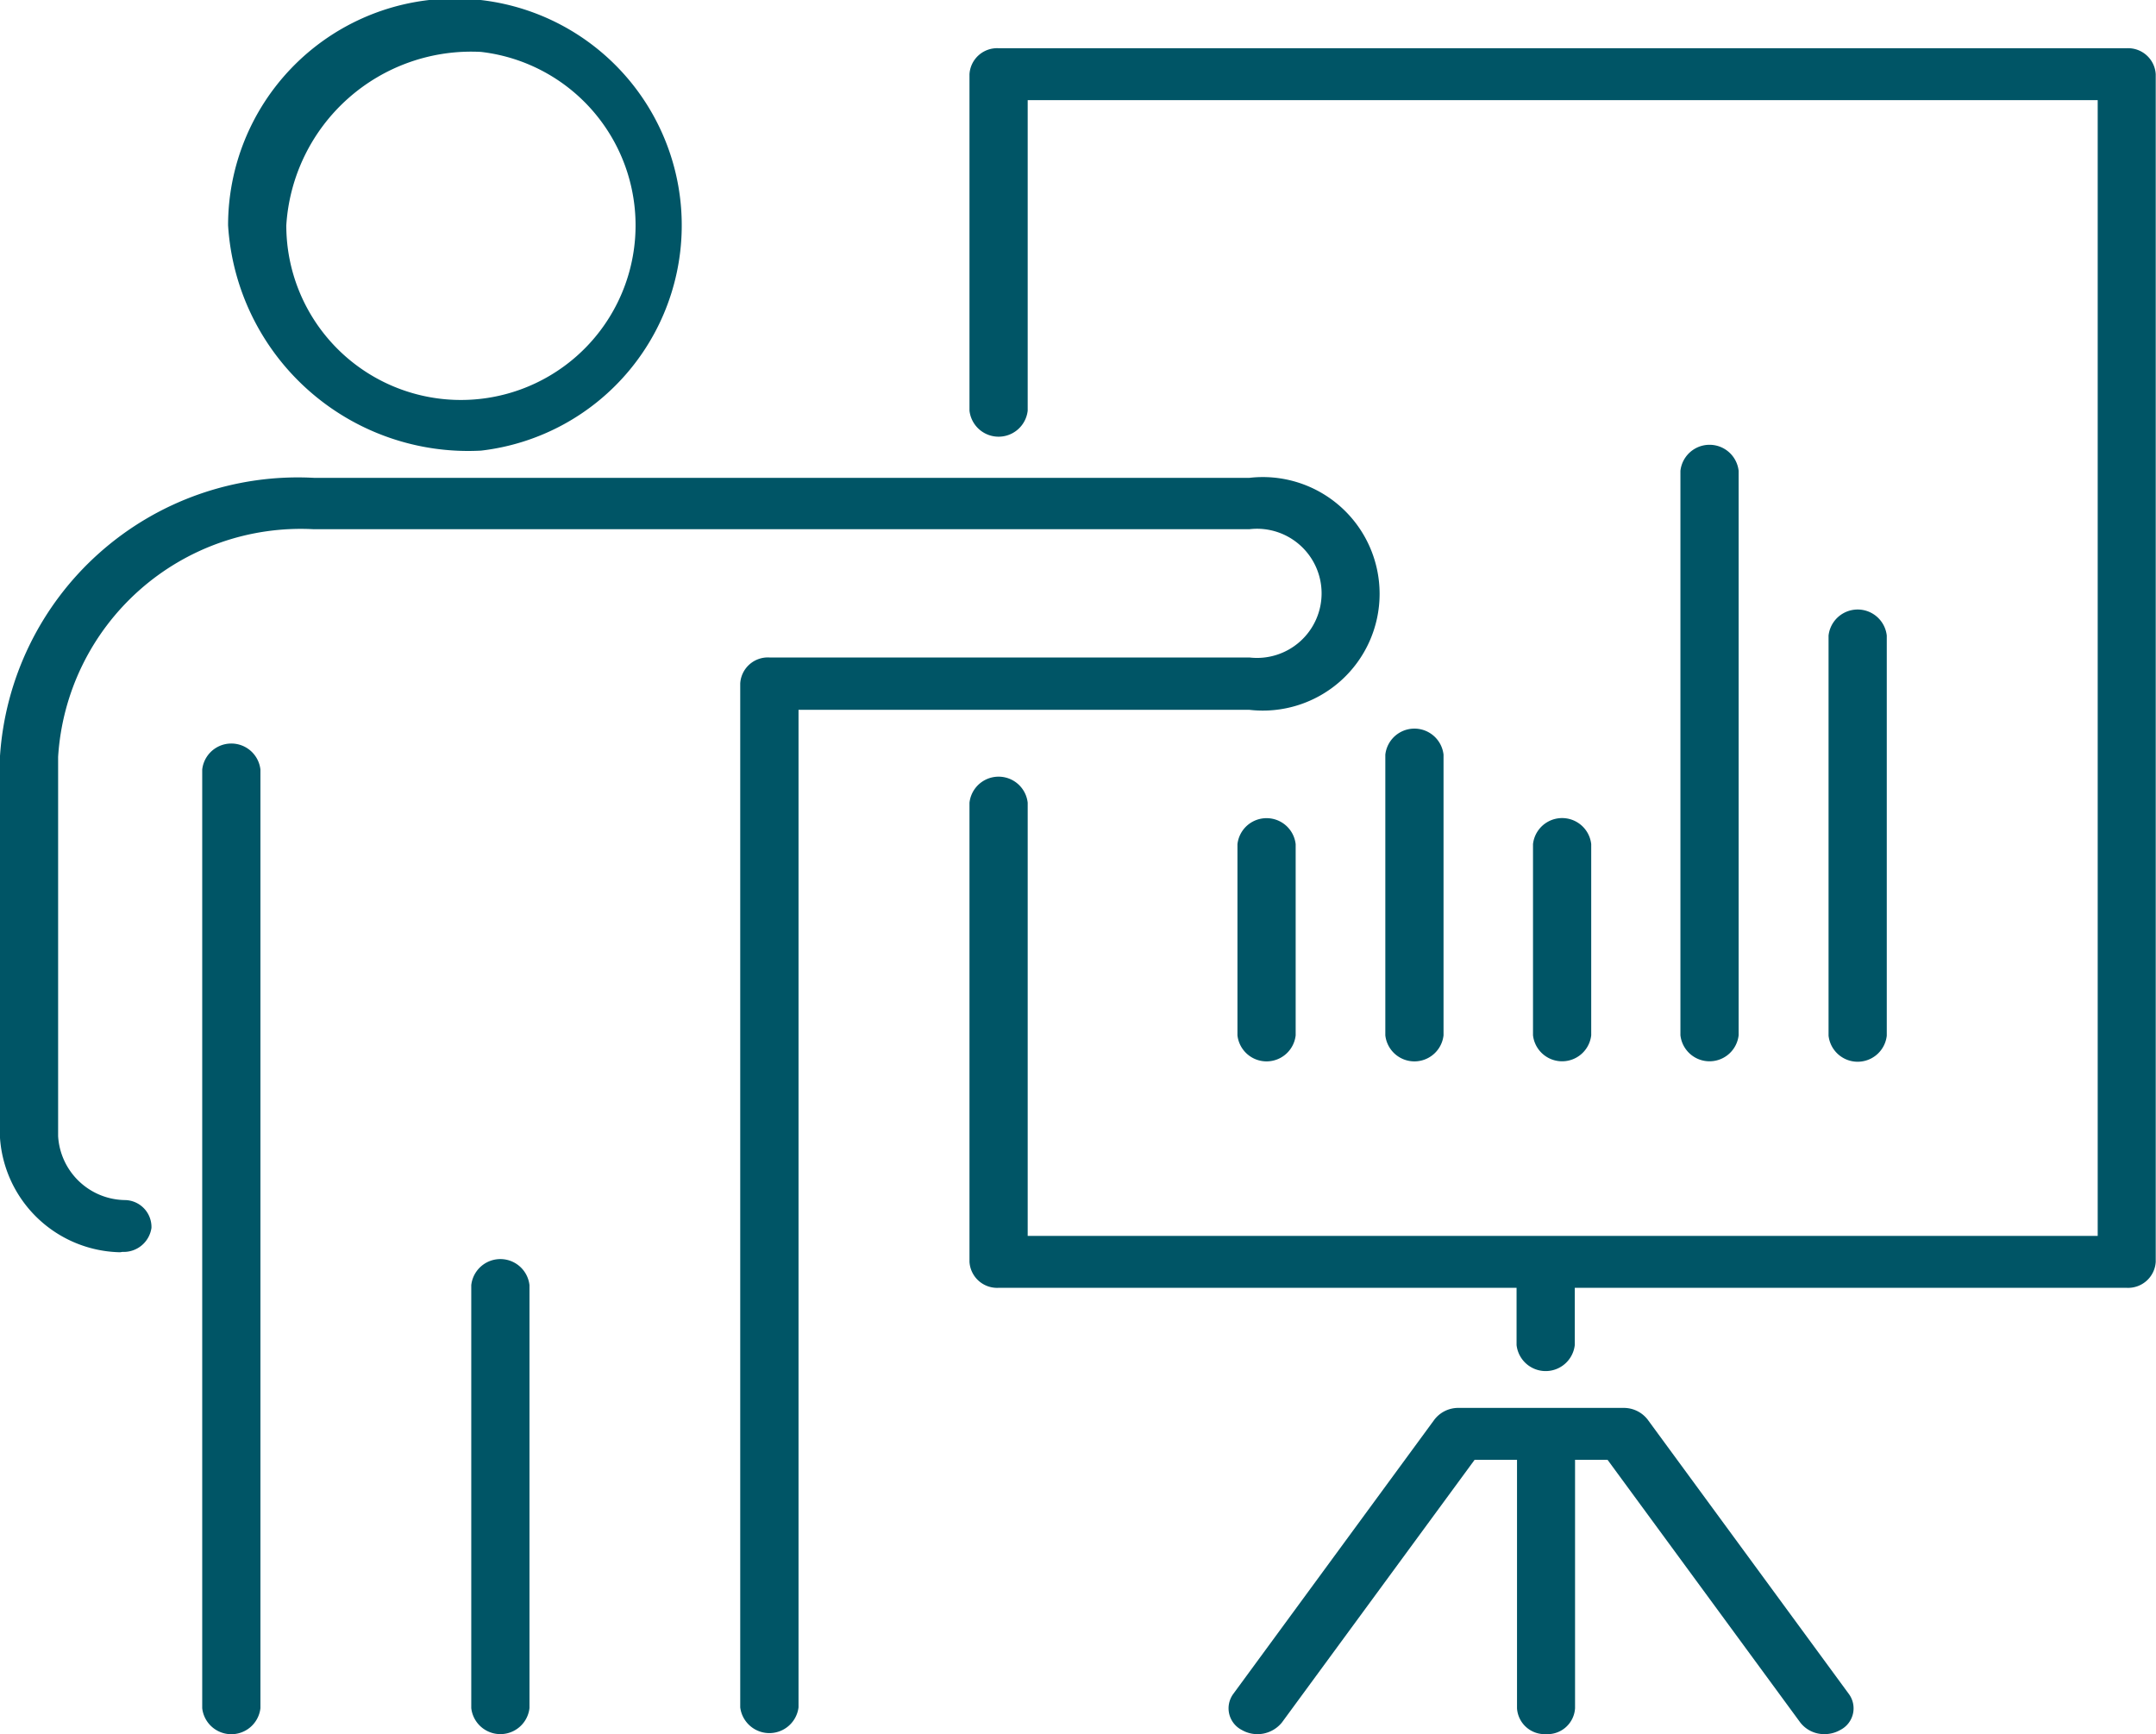 <svg xmlns="http://www.w3.org/2000/svg" width="24" height="19.307" viewBox="0 0 24 19.307"><defs><style>.a{fill:#056;}</style></defs><path class="a" d="M3120.973,488.072a2.525,2.525,0,1,0-2.816-2.508A2.678,2.678,0,0,0,3120.973,488.072Zm0-4.439a1.944,1.944,0,1,1-2.168,1.931A2.062,2.062,0,0,1,3120.973,483.633Z" transform="translate(-3115.618 -483.055)"/><path class="a" d="M3067.288,614.5a.312.312,0,0,0,.323-.267.3.3,0,0,0-.3-.31.756.756,0,0,1-.739-.712v-3.255h0v-.967a2.707,2.707,0,0,1,2.845-2.535h10.416a.719.719,0,1,1,0,1.428h-5.344a.308.308,0,0,0-.324.289v11.4a.327.327,0,0,0,.649,0V608.465h5.02a1.3,1.3,0,1,0,0-2.583h-10.416a3.323,3.323,0,0,0-3.494,3.112v.967h0v3.255a1.368,1.368,0,0,0,1.338,1.288Z" transform="translate(-3065.925 -600.562)"/><path class="a" d="M3112.868,684.943v-10.45a.326.326,0,0,0-.648,0v10.45a.326.326,0,0,0,.648,0Z" transform="translate(-3109.969 -665.925)"/><path class="a" d="M3174.476,811.75v-4.709a.326.326,0,0,0-.648,0v4.709a.326.326,0,0,0,.648,0Z" transform="translate(-3168.582 -792.733)"/><path class="a" d="M3300.793,495.456h-12.559a.308.308,0,0,0-.324.289v3.746a.326.326,0,0,0,.648,0v-3.457h11.911v12.645h-11.911v-4.823a.326.326,0,0,0-.648,0v5.112a.308.308,0,0,0,.324.289H3294v.637a.326.326,0,0,0,.648,0v-.637h6.143a.308.308,0,0,0,.324-.289V495.745A.308.308,0,0,0,3300.793,495.456Z" transform="translate(-3277.118 -494.919)"/><path class="a" d="M3350.716,848.587a.307.307,0,0,0,.323-.289v-2.765h.362l2.144,2.923a.335.335,0,0,0,.271.131.353.353,0,0,0,.177-.047.27.27,0,0,0,.094-.4l-2.239-3.054a.336.336,0,0,0-.271-.131h-1.833a.335.335,0,0,0-.271.131l-2.239,3.054a.271.271,0,0,0,.094.4.35.35,0,0,0,.449-.084l2.144-2.923h.472V848.3A.308.308,0,0,0,3350.716,848.587Z" transform="translate(-3333.506 -829.28)"/><path class="a" d="M3349.265,693.678v2.128a.326.326,0,0,0,.648,0v-2.128a.326.326,0,0,0-.648,0Z" transform="translate(-3335.49 -684.279)"/><path class="a" d="M3383.748,673.772v-3.125a.326.326,0,0,0-.648,0v3.125a.326.326,0,0,0,.648,0Z" transform="translate(-3367.679 -662.245)"/><path class="a" d="M3417.576,695.805v-2.128a.326.326,0,0,0-.648,0v2.128a.326.326,0,0,0,.648,0Z" transform="translate(-3399.863 -684.279)"/><path class="a" d="M3451.4,604v-6.284a.326.326,0,0,0-.648,0V604a.326.326,0,0,0,.648,0Z" transform="translate(-3432.046 -592.474)"/><path class="a" d="M3485.239,644.4v-4.455a.326.326,0,0,0-.648,0V644.4a.326.326,0,0,0,.648,0Z" transform="translate(-3464.236 -632.869)"/></svg>